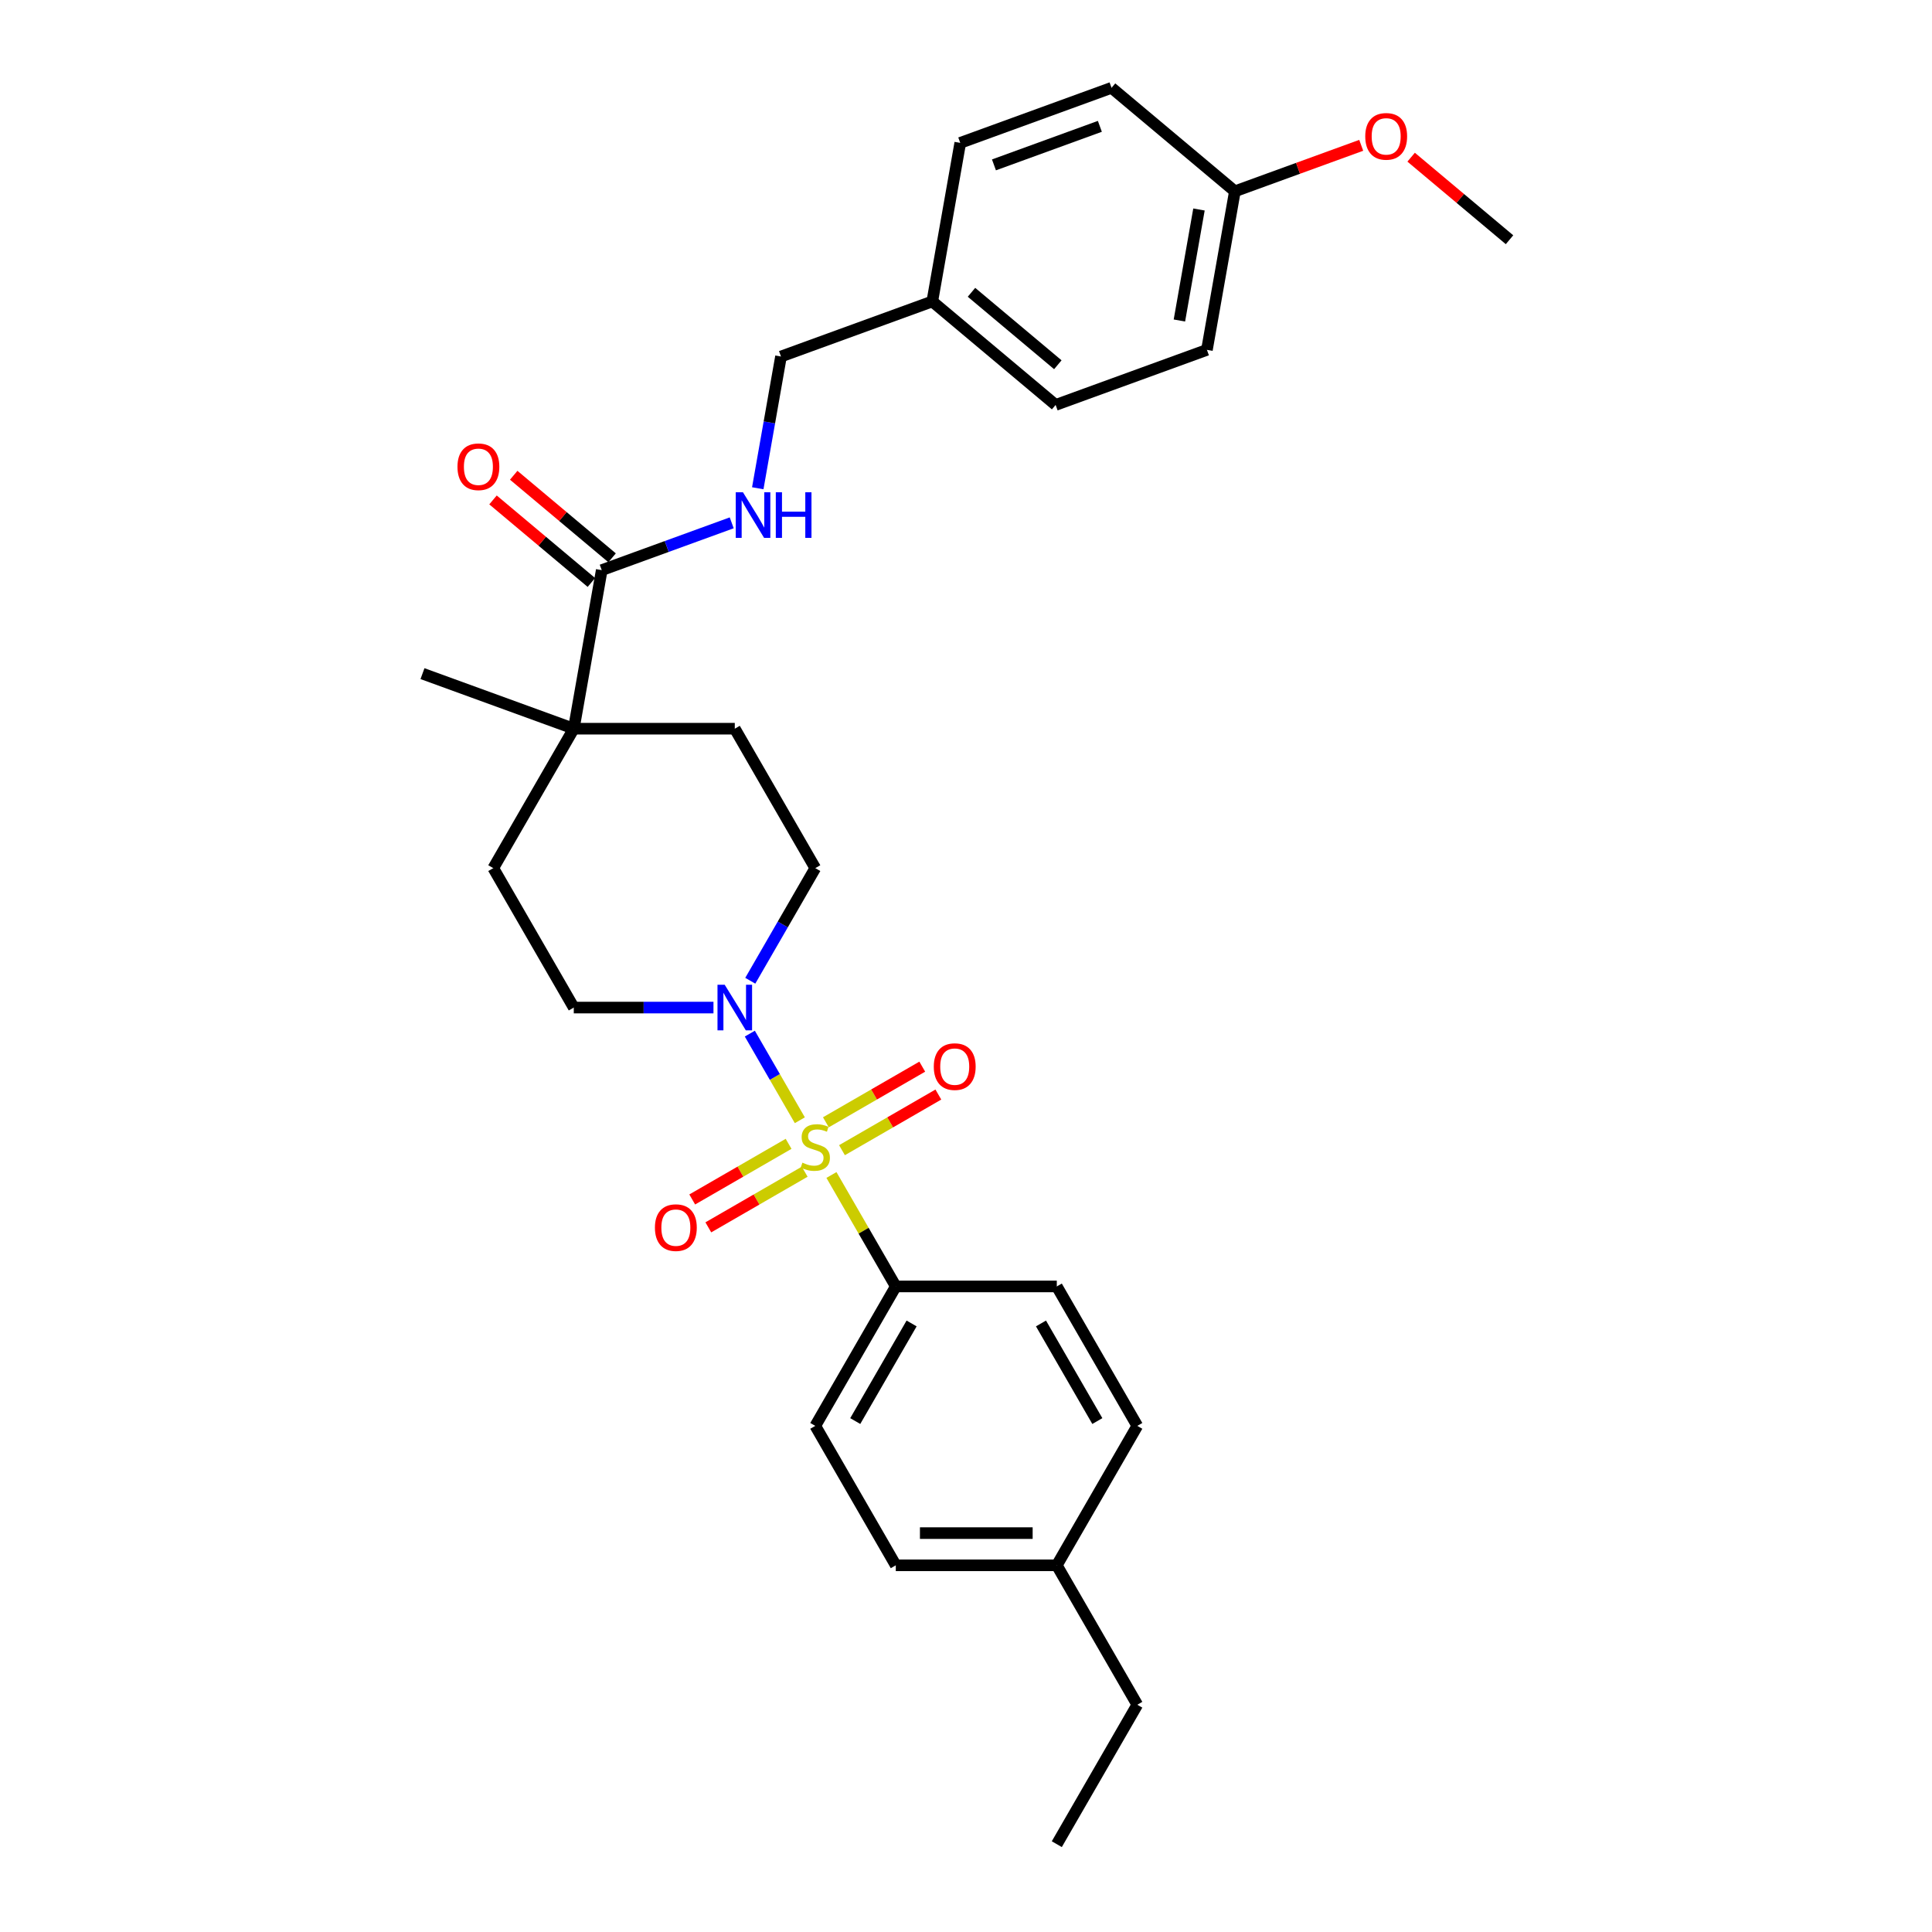 <?xml version='1.0' encoding='iso-8859-1'?>
<svg version='1.1' baseProfile='full'
              xmlns='http://www.w3.org/2000/svg'
                      xmlns:rdkit='http://www.rdkit.org/xml'
                      xmlns:xlink='http://www.w3.org/1999/xlink'
                  xml:space='preserve'
width='1000px' height='1000px' viewBox='0 0 1000 1000'>
<!-- END OF HEADER -->
<rect style='opacity:1.0;fill:#FFFFFF;stroke:none' width='1000' height='1000' x='0' y='0'> </rect>
<path class='bond-0' d='M 413.996,579.838 L 401.053,557.419' style='fill:none;fill-rule:evenodd;stroke:#CCCC00;stroke-width:6px;stroke-linecap:butt;stroke-linejoin:miter;stroke-opacity:1' />
<path class='bond-0' d='M 401.053,557.419 L 388.109,535.001' style='fill:none;fill-rule:evenodd;stroke:#0000FF;stroke-width:6px;stroke-linecap:butt;stroke-linejoin:miter;stroke-opacity:1' />
<path class='bond-3' d='M 430.355,608.172 L 447.008,637.016' style='fill:none;fill-rule:evenodd;stroke:#CCCC00;stroke-width:6px;stroke-linecap:butt;stroke-linejoin:miter;stroke-opacity:1' />
<path class='bond-3' d='M 447.008,637.016 L 463.661,665.86' style='fill:none;fill-rule:evenodd;stroke:#000000;stroke-width:6px;stroke-linecap:butt;stroke-linejoin:miter;stroke-opacity:1' />
<path class='bond-4' d='M 435.81,595.334 L 460.751,580.934' style='fill:none;fill-rule:evenodd;stroke:#CCCC00;stroke-width:6px;stroke-linecap:butt;stroke-linejoin:miter;stroke-opacity:1' />
<path class='bond-4' d='M 460.751,580.934 L 485.692,566.534' style='fill:none;fill-rule:evenodd;stroke:#FF0000;stroke-width:6px;stroke-linecap:butt;stroke-linejoin:miter;stroke-opacity:1' />
<path class='bond-4' d='M 427.476,580.899 L 452.417,566.5' style='fill:none;fill-rule:evenodd;stroke:#CCCC00;stroke-width:6px;stroke-linecap:butt;stroke-linejoin:miter;stroke-opacity:1' />
<path class='bond-4' d='M 452.417,566.5 L 477.359,552.1' style='fill:none;fill-rule:evenodd;stroke:#FF0000;stroke-width:6px;stroke-linecap:butt;stroke-linejoin:miter;stroke-opacity:1' />
<path class='bond-5' d='M 408.175,592.043 L 383.234,606.443' style='fill:none;fill-rule:evenodd;stroke:#CCCC00;stroke-width:6px;stroke-linecap:butt;stroke-linejoin:miter;stroke-opacity:1' />
<path class='bond-5' d='M 383.234,606.443 L 358.293,620.842' style='fill:none;fill-rule:evenodd;stroke:#FF0000;stroke-width:6px;stroke-linecap:butt;stroke-linejoin:miter;stroke-opacity:1' />
<path class='bond-5' d='M 416.509,606.477 L 391.568,620.877' style='fill:none;fill-rule:evenodd;stroke:#CCCC00;stroke-width:6px;stroke-linecap:butt;stroke-linejoin:miter;stroke-opacity:1' />
<path class='bond-5' d='M 391.568,620.877 L 366.626,635.277' style='fill:none;fill-rule:evenodd;stroke:#FF0000;stroke-width:6px;stroke-linecap:butt;stroke-linejoin:miter;stroke-opacity:1' />
<path class='bond-7' d='M 388.34,507.633 L 405.166,478.489' style='fill:none;fill-rule:evenodd;stroke:#0000FF;stroke-width:6px;stroke-linecap:butt;stroke-linejoin:miter;stroke-opacity:1' />
<path class='bond-7' d='M 405.166,478.489 L 421.992,449.345' style='fill:none;fill-rule:evenodd;stroke:#000000;stroke-width:6px;stroke-linecap:butt;stroke-linejoin:miter;stroke-opacity:1' />
<path class='bond-8' d='M 369.291,521.517 L 333.139,521.517' style='fill:none;fill-rule:evenodd;stroke:#0000FF;stroke-width:6px;stroke-linecap:butt;stroke-linejoin:miter;stroke-opacity:1' />
<path class='bond-8' d='M 333.139,521.517 L 296.988,521.517' style='fill:none;fill-rule:evenodd;stroke:#000000;stroke-width:6px;stroke-linecap:butt;stroke-linejoin:miter;stroke-opacity:1' />
<path class='bond-1' d='M 311.459,295.103 L 296.988,377.174' style='fill:none;fill-rule:evenodd;stroke:#000000;stroke-width:6px;stroke-linecap:butt;stroke-linejoin:miter;stroke-opacity:1' />
<path class='bond-6' d='M 311.459,295.103 L 345.098,282.86' style='fill:none;fill-rule:evenodd;stroke:#000000;stroke-width:6px;stroke-linecap:butt;stroke-linejoin:miter;stroke-opacity:1' />
<path class='bond-6' d='M 345.098,282.86 L 378.736,270.617' style='fill:none;fill-rule:evenodd;stroke:#0000FF;stroke-width:6px;stroke-linecap:butt;stroke-linejoin:miter;stroke-opacity:1' />
<path class='bond-9' d='M 316.816,288.72 L 291.355,267.355' style='fill:none;fill-rule:evenodd;stroke:#000000;stroke-width:6px;stroke-linecap:butt;stroke-linejoin:miter;stroke-opacity:1' />
<path class='bond-9' d='M 291.355,267.355 L 265.894,245.991' style='fill:none;fill-rule:evenodd;stroke:#FF0000;stroke-width:6px;stroke-linecap:butt;stroke-linejoin:miter;stroke-opacity:1' />
<path class='bond-9' d='M 306.102,301.487 L 280.641,280.123' style='fill:none;fill-rule:evenodd;stroke:#000000;stroke-width:6px;stroke-linecap:butt;stroke-linejoin:miter;stroke-opacity:1' />
<path class='bond-9' d='M 280.641,280.123 L 255.18,258.759' style='fill:none;fill-rule:evenodd;stroke:#FF0000;stroke-width:6px;stroke-linecap:butt;stroke-linejoin:miter;stroke-opacity:1' />
<path class='bond-2' d='M 296.988,377.174 L 255.32,449.345' style='fill:none;fill-rule:evenodd;stroke:#000000;stroke-width:6px;stroke-linecap:butt;stroke-linejoin:miter;stroke-opacity:1' />
<path class='bond-25' d='M 296.988,377.174 L 218.677,348.671' style='fill:none;fill-rule:evenodd;stroke:#000000;stroke-width:6px;stroke-linecap:butt;stroke-linejoin:miter;stroke-opacity:1' />
<path class='bond-29' d='M 296.988,377.174 L 380.324,377.174' style='fill:none;fill-rule:evenodd;stroke:#000000;stroke-width:6px;stroke-linecap:butt;stroke-linejoin:miter;stroke-opacity:1' />
<path class='bond-12' d='M 463.661,665.86 L 421.992,738.031' style='fill:none;fill-rule:evenodd;stroke:#000000;stroke-width:6px;stroke-linecap:butt;stroke-linejoin:miter;stroke-opacity:1' />
<path class='bond-12' d='M 471.845,685.019 L 442.677,735.539' style='fill:none;fill-rule:evenodd;stroke:#000000;stroke-width:6px;stroke-linecap:butt;stroke-linejoin:miter;stroke-opacity:1' />
<path class='bond-13' d='M 463.661,665.86 L 546.997,665.86' style='fill:none;fill-rule:evenodd;stroke:#000000;stroke-width:6px;stroke-linecap:butt;stroke-linejoin:miter;stroke-opacity:1' />
<path class='bond-14' d='M 392.218,252.717 L 398.229,218.624' style='fill:none;fill-rule:evenodd;stroke:#0000FF;stroke-width:6px;stroke-linecap:butt;stroke-linejoin:miter;stroke-opacity:1' />
<path class='bond-14' d='M 398.229,218.624 L 404.241,184.53' style='fill:none;fill-rule:evenodd;stroke:#000000;stroke-width:6px;stroke-linecap:butt;stroke-linejoin:miter;stroke-opacity:1' />
<path class='bond-11' d='M 421.992,449.345 L 380.324,377.174' style='fill:none;fill-rule:evenodd;stroke:#000000;stroke-width:6px;stroke-linecap:butt;stroke-linejoin:miter;stroke-opacity:1' />
<path class='bond-10' d='M 296.988,521.517 L 255.32,449.345' style='fill:none;fill-rule:evenodd;stroke:#000000;stroke-width:6px;stroke-linecap:butt;stroke-linejoin:miter;stroke-opacity:1' />
<path class='bond-17' d='M 421.992,738.031 L 463.661,810.203' style='fill:none;fill-rule:evenodd;stroke:#000000;stroke-width:6px;stroke-linecap:butt;stroke-linejoin:miter;stroke-opacity:1' />
<path class='bond-18' d='M 546.997,665.86 L 588.665,738.031' style='fill:none;fill-rule:evenodd;stroke:#000000;stroke-width:6px;stroke-linecap:butt;stroke-linejoin:miter;stroke-opacity:1' />
<path class='bond-18' d='M 538.813,685.019 L 567.981,735.539' style='fill:none;fill-rule:evenodd;stroke:#000000;stroke-width:6px;stroke-linecap:butt;stroke-linejoin:miter;stroke-opacity:1' />
<path class='bond-15' d='M 404.241,184.53 L 482.552,156.028' style='fill:none;fill-rule:evenodd;stroke:#000000;stroke-width:6px;stroke-linecap:butt;stroke-linejoin:miter;stroke-opacity:1' />
<path class='bond-20' d='M 482.552,156.028 L 497.023,73.957' style='fill:none;fill-rule:evenodd;stroke:#000000;stroke-width:6px;stroke-linecap:butt;stroke-linejoin:miter;stroke-opacity:1' />
<path class='bond-21' d='M 482.552,156.028 L 546.391,209.595' style='fill:none;fill-rule:evenodd;stroke:#000000;stroke-width:6px;stroke-linecap:butt;stroke-linejoin:miter;stroke-opacity:1' />
<path class='bond-21' d='M 502.841,151.295 L 547.529,188.792' style='fill:none;fill-rule:evenodd;stroke:#000000;stroke-width:6px;stroke-linecap:butt;stroke-linejoin:miter;stroke-opacity:1' />
<path class='bond-16' d='M 639.173,99.022 L 624.702,181.093' style='fill:none;fill-rule:evenodd;stroke:#000000;stroke-width:6px;stroke-linecap:butt;stroke-linejoin:miter;stroke-opacity:1' />
<path class='bond-16' d='M 620.588,108.438 L 610.458,165.888' style='fill:none;fill-rule:evenodd;stroke:#000000;stroke-width:6px;stroke-linecap:butt;stroke-linejoin:miter;stroke-opacity:1' />
<path class='bond-24' d='M 639.173,99.022 L 671.869,87.121' style='fill:none;fill-rule:evenodd;stroke:#000000;stroke-width:6px;stroke-linecap:butt;stroke-linejoin:miter;stroke-opacity:1' />
<path class='bond-24' d='M 671.869,87.121 L 704.566,75.221' style='fill:none;fill-rule:evenodd;stroke:#FF0000;stroke-width:6px;stroke-linecap:butt;stroke-linejoin:miter;stroke-opacity:1' />
<path class='bond-31' d='M 639.173,99.022 L 575.333,45.455' style='fill:none;fill-rule:evenodd;stroke:#000000;stroke-width:6px;stroke-linecap:butt;stroke-linejoin:miter;stroke-opacity:1' />
<path class='bond-30' d='M 463.661,810.203 L 546.997,810.203' style='fill:none;fill-rule:evenodd;stroke:#000000;stroke-width:6px;stroke-linecap:butt;stroke-linejoin:miter;stroke-opacity:1' />
<path class='bond-30' d='M 476.161,793.535 L 534.497,793.535' style='fill:none;fill-rule:evenodd;stroke:#000000;stroke-width:6px;stroke-linecap:butt;stroke-linejoin:miter;stroke-opacity:1' />
<path class='bond-19' d='M 588.665,738.031 L 546.997,810.203' style='fill:none;fill-rule:evenodd;stroke:#000000;stroke-width:6px;stroke-linecap:butt;stroke-linejoin:miter;stroke-opacity:1' />
<path class='bond-26' d='M 546.997,810.203 L 588.665,882.374' style='fill:none;fill-rule:evenodd;stroke:#000000;stroke-width:6px;stroke-linecap:butt;stroke-linejoin:miter;stroke-opacity:1' />
<path class='bond-23' d='M 497.023,73.957 L 575.333,45.455' style='fill:none;fill-rule:evenodd;stroke:#000000;stroke-width:6px;stroke-linecap:butt;stroke-linejoin:miter;stroke-opacity:1' />
<path class='bond-23' d='M 514.47,85.344 L 569.287,65.392' style='fill:none;fill-rule:evenodd;stroke:#000000;stroke-width:6px;stroke-linecap:butt;stroke-linejoin:miter;stroke-opacity:1' />
<path class='bond-22' d='M 546.391,209.595 L 624.702,181.093' style='fill:none;fill-rule:evenodd;stroke:#000000;stroke-width:6px;stroke-linecap:butt;stroke-linejoin:miter;stroke-opacity:1' />
<path class='bond-27' d='M 730.401,81.358 L 755.862,102.723' style='fill:none;fill-rule:evenodd;stroke:#FF0000;stroke-width:6px;stroke-linecap:butt;stroke-linejoin:miter;stroke-opacity:1' />
<path class='bond-27' d='M 755.862,102.723 L 781.323,124.087' style='fill:none;fill-rule:evenodd;stroke:#000000;stroke-width:6px;stroke-linecap:butt;stroke-linejoin:miter;stroke-opacity:1' />
<path class='bond-28' d='M 588.665,882.374 L 546.997,954.545' style='fill:none;fill-rule:evenodd;stroke:#000000;stroke-width:6px;stroke-linecap:butt;stroke-linejoin:miter;stroke-opacity:1' />
<path  class='atom-0' d='M 415.326 601.788
Q 415.592 601.888, 416.692 602.355
Q 417.792 602.822, 418.992 603.122
Q 420.226 603.389, 421.426 603.389
Q 423.659 603.389, 424.959 602.322
Q 426.259 601.222, 426.259 599.322
Q 426.259 598.022, 425.593 597.222
Q 424.959 596.422, 423.959 595.988
Q 422.959 595.555, 421.292 595.055
Q 419.192 594.422, 417.926 593.822
Q 416.692 593.221, 415.792 591.955
Q 414.926 590.688, 414.926 588.555
Q 414.926 585.588, 416.926 583.754
Q 418.959 581.921, 422.959 581.921
Q 425.693 581.921, 428.793 583.221
L 428.026 585.788
Q 425.193 584.621, 423.059 584.621
Q 420.759 584.621, 419.492 585.588
Q 418.226 586.521, 418.259 588.155
Q 418.259 589.421, 418.892 590.188
Q 419.559 590.955, 420.492 591.388
Q 421.459 591.821, 423.059 592.321
Q 425.193 592.988, 426.459 593.655
Q 427.726 594.322, 428.626 595.688
Q 429.559 597.022, 429.559 599.322
Q 429.559 602.589, 427.359 604.355
Q 425.193 606.089, 421.559 606.089
Q 419.459 606.089, 417.859 605.622
Q 416.292 605.189, 414.426 604.422
L 415.326 601.788
' fill='#CCCC00'/>
<path  class='atom-1' d='M 375.107 509.716
L 382.841 522.217
Q 383.608 523.45, 384.841 525.684
Q 386.074 527.917, 386.141 528.05
L 386.141 509.716
L 389.275 509.716
L 389.275 533.317
L 386.041 533.317
L 377.741 519.65
Q 376.774 518.05, 375.741 516.217
Q 374.741 514.383, 374.441 513.816
L 374.441 533.317
L 371.374 533.317
L 371.374 509.716
L 375.107 509.716
' fill='#0000FF'/>
<path  class='atom-5' d='M 483.33 552.087
Q 483.33 546.42, 486.13 543.253
Q 488.93 540.086, 494.164 540.086
Q 499.397 540.086, 502.198 543.253
Q 504.998 546.42, 504.998 552.087
Q 504.998 557.82, 502.164 561.087
Q 499.331 564.32, 494.164 564.32
Q 488.964 564.32, 486.13 561.087
Q 483.33 557.854, 483.33 552.087
M 494.164 561.654
Q 497.764 561.654, 499.697 559.254
Q 501.664 556.82, 501.664 552.087
Q 501.664 547.453, 499.697 545.12
Q 497.764 542.753, 494.164 542.753
Q 490.564 542.753, 488.597 545.086
Q 486.664 547.42, 486.664 552.087
Q 486.664 556.853, 488.597 559.254
Q 490.564 561.654, 494.164 561.654
' fill='#FF0000'/>
<path  class='atom-6' d='M 338.987 635.423
Q 338.987 629.756, 341.787 626.589
Q 344.587 623.423, 349.821 623.423
Q 355.055 623.423, 357.855 626.589
Q 360.655 629.756, 360.655 635.423
Q 360.655 641.157, 357.821 644.423
Q 354.988 647.657, 349.821 647.657
Q 344.621 647.657, 341.787 644.423
Q 338.987 641.19, 338.987 635.423
M 349.821 644.99
Q 353.421 644.99, 355.355 642.59
Q 357.321 640.157, 357.321 635.423
Q 357.321 630.79, 355.355 628.456
Q 353.421 626.089, 349.821 626.089
Q 346.221 626.089, 344.254 628.423
Q 342.321 630.756, 342.321 635.423
Q 342.321 640.19, 344.254 642.59
Q 346.221 644.99, 349.821 644.99
' fill='#FF0000'/>
<path  class='atom-7' d='M 384.553 254.8
L 392.286 267.301
Q 393.053 268.534, 394.287 270.768
Q 395.52 273.001, 395.587 273.134
L 395.587 254.8
L 398.72 254.8
L 398.72 278.401
L 395.487 278.401
L 387.186 264.734
Q 386.22 263.134, 385.186 261.301
Q 384.186 259.467, 383.886 258.9
L 383.886 278.401
L 380.819 278.401
L 380.819 254.8
L 384.553 254.8
' fill='#0000FF'/>
<path  class='atom-7' d='M 401.553 254.8
L 404.754 254.8
L 404.754 264.834
L 416.821 264.834
L 416.821 254.8
L 420.021 254.8
L 420.021 278.401
L 416.821 278.401
L 416.821 267.501
L 404.754 267.501
L 404.754 278.401
L 401.553 278.401
L 401.553 254.8
' fill='#0000FF'/>
<path  class='atom-10' d='M 236.786 241.603
Q 236.786 235.936, 239.586 232.769
Q 242.386 229.602, 247.62 229.602
Q 252.853 229.602, 255.653 232.769
Q 258.453 235.936, 258.453 241.603
Q 258.453 247.336, 255.62 250.603
Q 252.787 253.836, 247.62 253.836
Q 242.419 253.836, 239.586 250.603
Q 236.786 247.369, 236.786 241.603
M 247.62 251.17
Q 251.22 251.17, 253.153 248.769
Q 255.12 246.336, 255.12 241.603
Q 255.12 236.969, 253.153 234.636
Q 251.22 232.269, 247.62 232.269
Q 244.02 232.269, 242.053 234.602
Q 240.119 236.936, 240.119 241.603
Q 240.119 246.369, 242.053 248.769
Q 244.02 251.17, 247.62 251.17
' fill='#FF0000'/>
<path  class='atom-25' d='M 706.65 70.586
Q 706.65 64.919, 709.45 61.752
Q 712.25 58.586, 717.483 58.586
Q 722.717 58.586, 725.517 61.752
Q 728.317 64.919, 728.317 70.586
Q 728.317 76.32, 725.484 79.586
Q 722.65 82.82, 717.483 82.82
Q 712.283 82.82, 709.45 79.586
Q 706.65 76.353, 706.65 70.586
M 717.483 80.153
Q 721.084 80.153, 723.017 77.753
Q 724.984 75.32, 724.984 70.586
Q 724.984 65.953, 723.017 63.619
Q 721.084 61.252, 717.483 61.252
Q 713.883 61.252, 711.916 63.586
Q 709.983 65.919, 709.983 70.586
Q 709.983 75.353, 711.916 77.753
Q 713.883 80.153, 717.483 80.153
' fill='#FF0000'/>
</svg>
